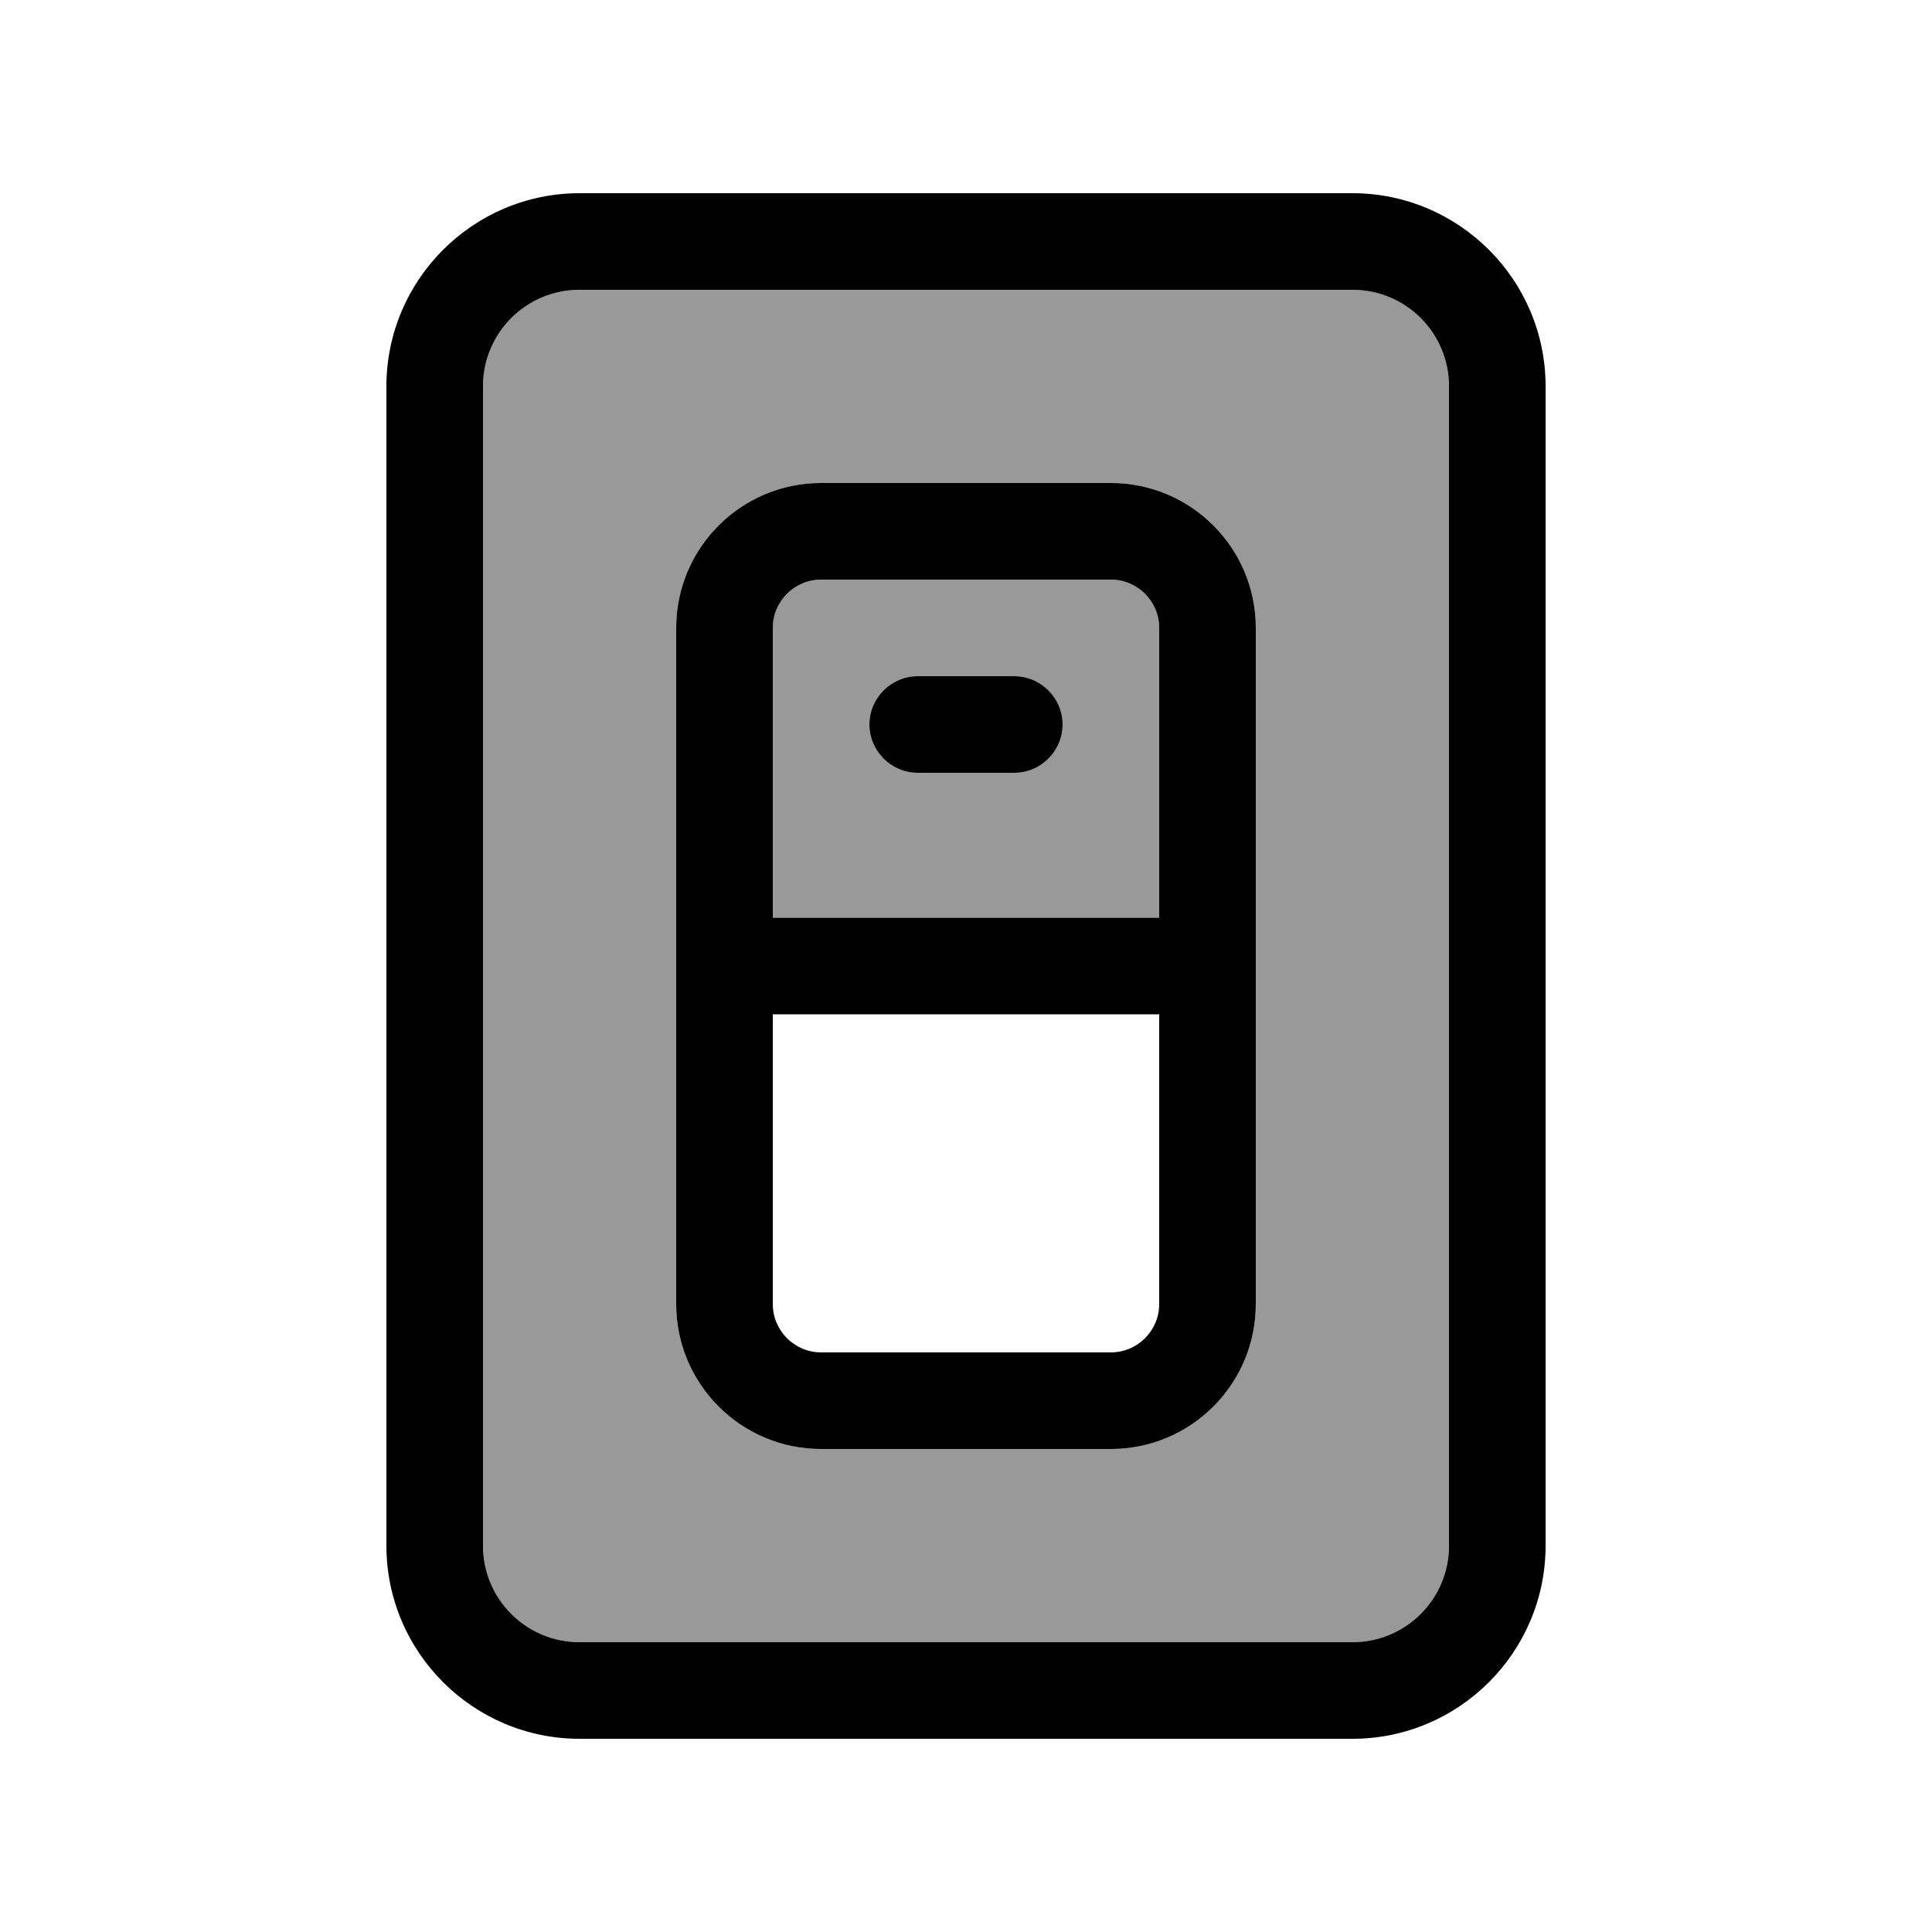 <svg xmlns="http://www.w3.org/2000/svg" viewBox="0 0 640 640"><!--! Font Awesome Pro 7.1.0 by @fontawesome - https://fontawesome.com License - https://fontawesome.com/license (Commercial License) Copyright 2025 Fonticons, Inc. --><path opacity=".4" fill="currentColor" d="M160 128L160 512C160 529.7 174.3 544 192 544L448 544C465.7 544 480 529.7 480 512L480 128C480 110.3 465.7 96 448 96L192 96C174.3 96 160 110.3 160 128zM224 208C224 181.5 245.5 160 272 160L368 160C394.5 160 416 181.5 416 208L416 432C416 458.5 394.5 480 368 480L272 480C245.5 480 224 458.5 224 432L224 208zM256 208L256 304L384 304L384 208C384 199.2 376.8 192 368 192L272 192C263.2 192 256 199.2 256 208zM288 240C288 231.2 295.2 224 304 224L336 224C344.8 224 352 231.2 352 240C352 248.8 344.8 256 336 256L304 256C295.2 256 288 248.8 288 240z"/><path fill="currentColor" d="M448 96L192 96C174.3 96 160 110.3 160 128L160 512C160 529.7 174.3 544 192 544L448 544C465.7 544 480 529.7 480 512L480 128C480 110.3 465.7 96 448 96zM192 64L448 64C483.3 64 512 92.7 512 128L512 512C512 547.3 483.3 576 448 576L192 576C156.7 576 128 547.3 128 512L128 128C128 92.7 156.7 64 192 64zM256 336L256 432C256 440.8 263.2 448 272 448L368 448C376.8 448 384 440.8 384 432L384 336L256 336zM384 304L384 208C384 199.2 376.8 192 368 192L272 192C263.2 192 256 199.2 256 208L256 304L384 304zM272 160L368 160C394.5 160 416 181.5 416 208L416 432C416 458.5 394.5 480 368 480L272 480C245.5 480 224 458.5 224 432L224 208C224 181.5 245.5 160 272 160zM304 224L336 224C344.8 224 352 231.2 352 240C352 248.8 344.8 256 336 256L304 256C295.2 256 288 248.8 288 240C288 231.2 295.2 224 304 224z"/></svg>